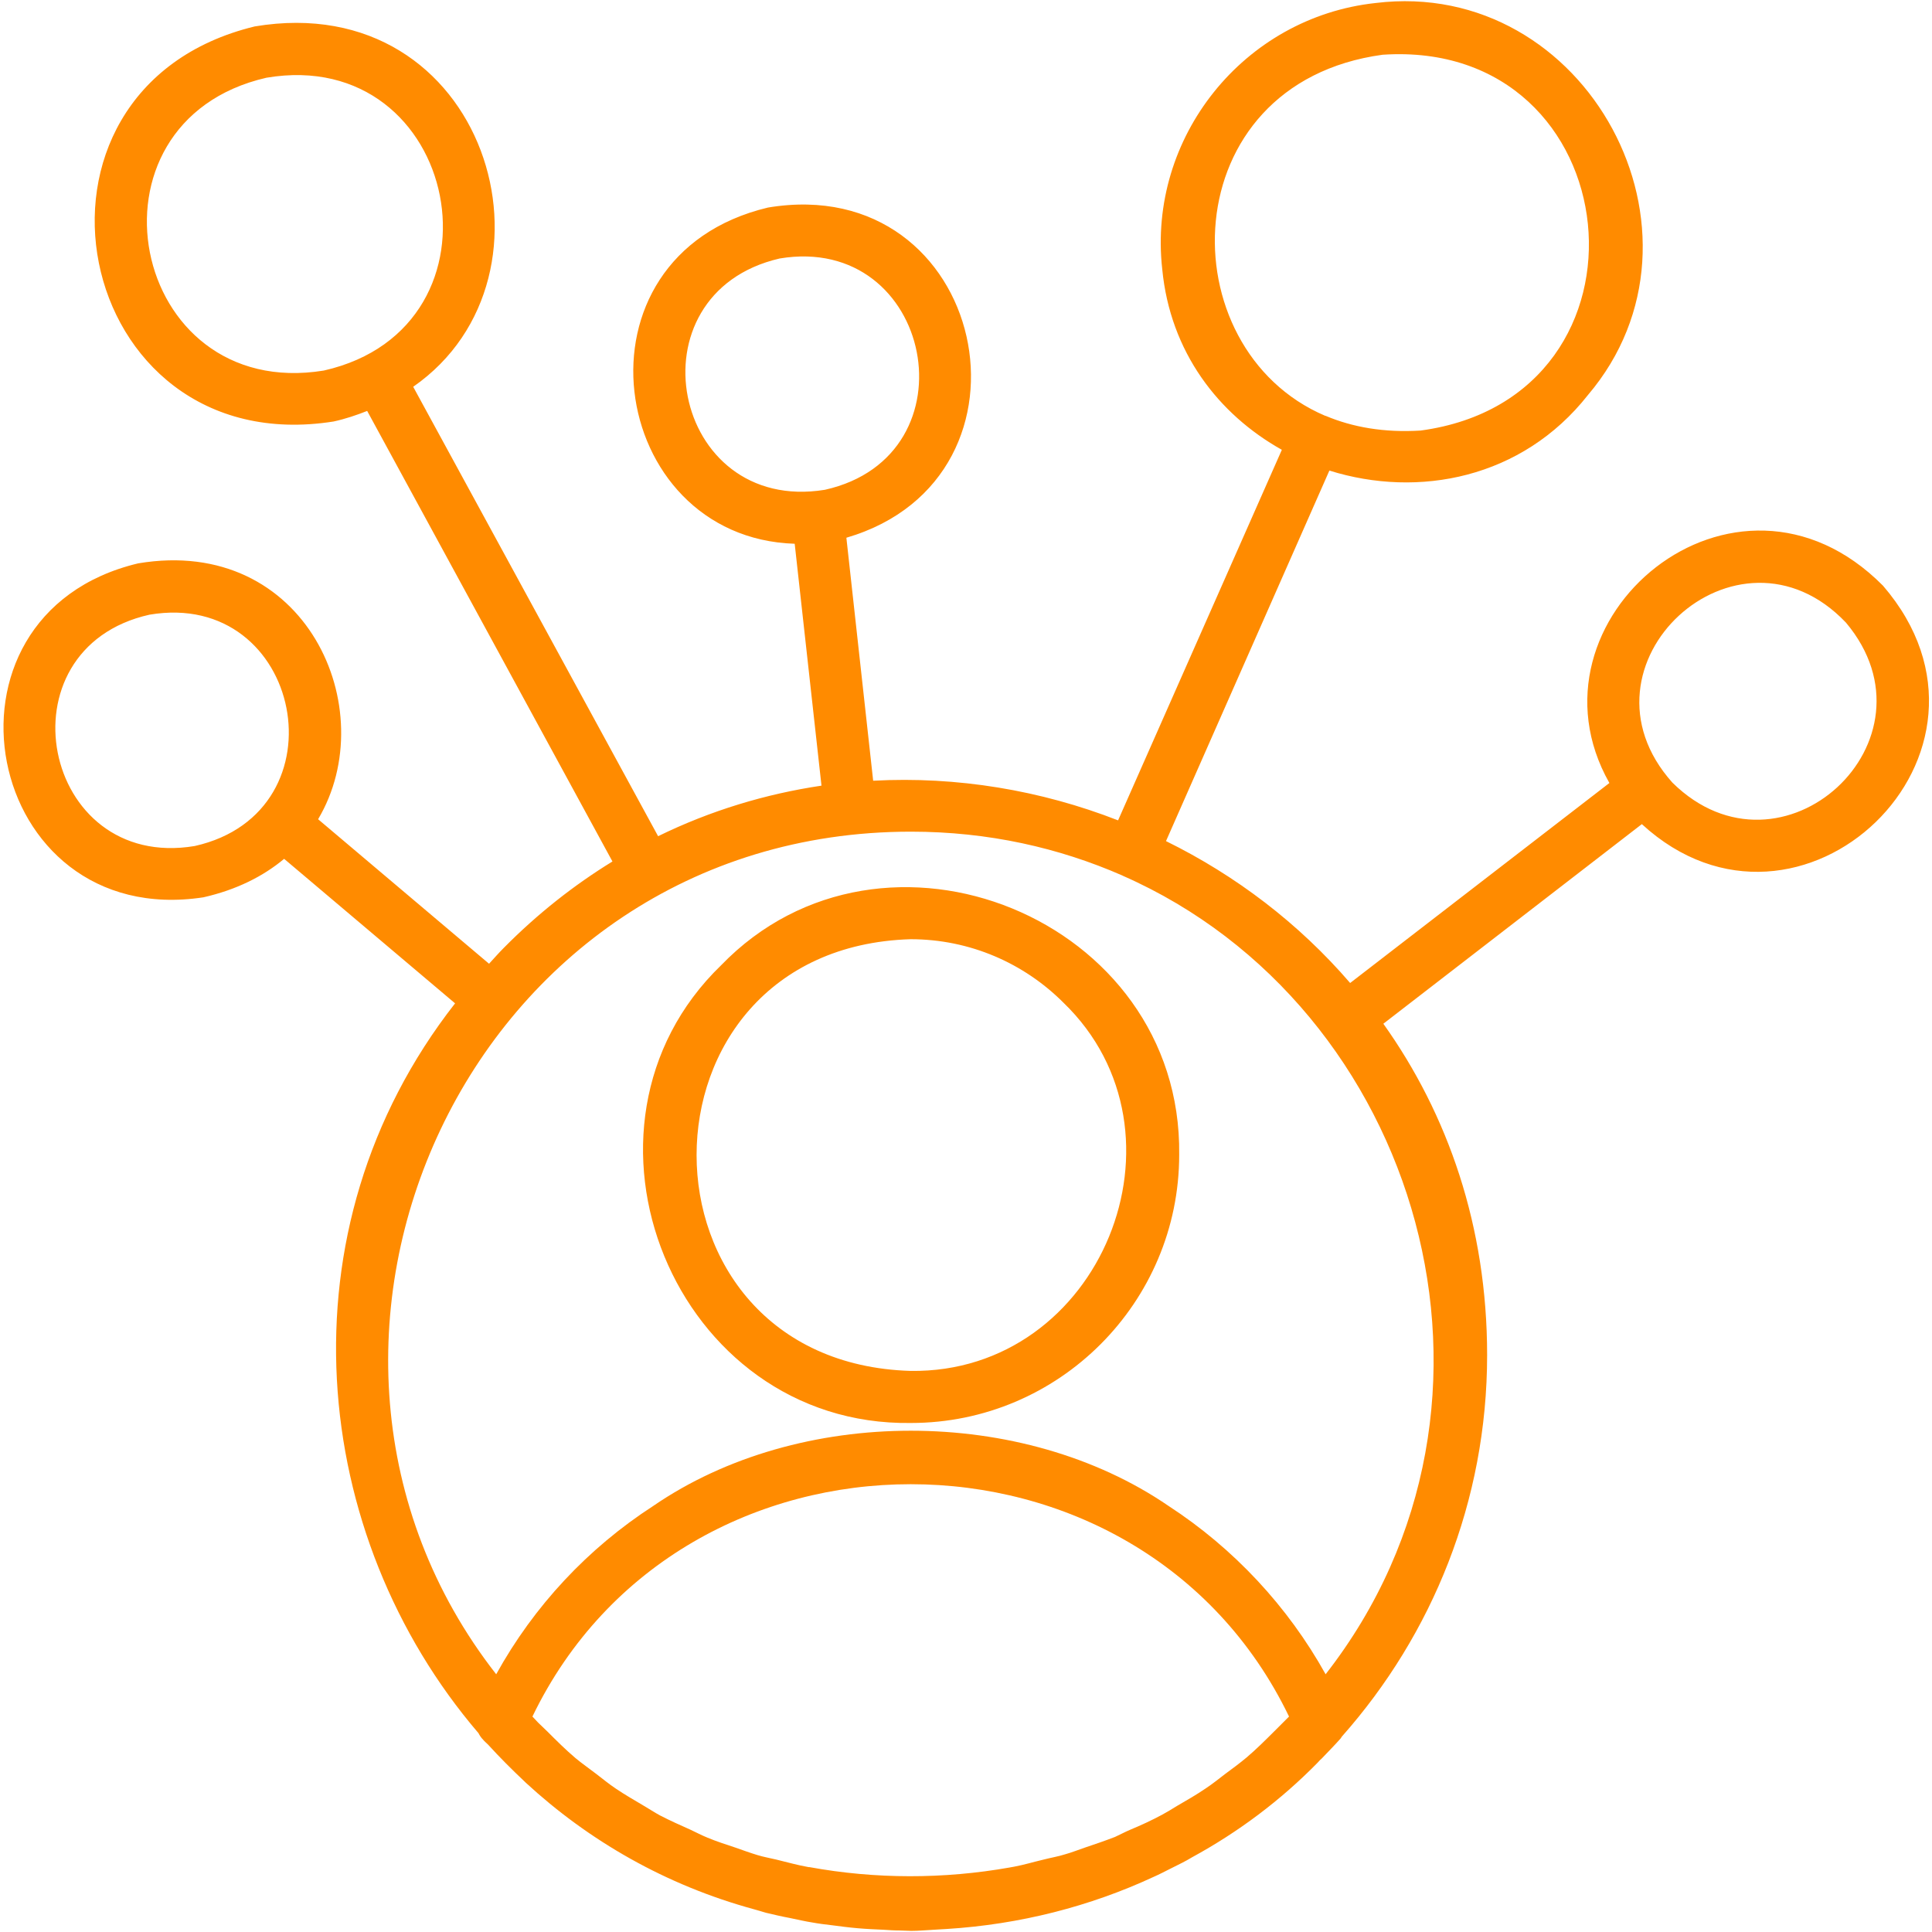 <svg width="60" height="60" viewBox="0 0 60 60" fill="none" xmlns="http://www.w3.org/2000/svg">
<g clip-path="url(#clip0_1335_25109)">
<path fill-rule="evenodd" clip-rule="evenodd" d="M22.395 29.977C17.18 35.016 20.942 44.297 28.289 44.192C32.883 44.192 36.621 40.453 36.621 35.86C36.715 28.524 27.434 24.762 22.395 29.977ZM28.278 42.575C19.418 42.305 19.418 29.438 28.278 29.168C30.129 29.168 31.805 29.918 33.024 31.137C37.219 35.18 34.196 42.657 28.278 42.575ZM58.477 18.188C53.883 13.559 47.11 19.242 49.981 24.317L41.93 30.528C40.336 28.676 38.379 27.188 36.211 26.121L41.285 14.614C44.051 15.481 47.274 14.86 49.313 12.27C53.567 7.266 49.289 -0.714 42.715 0.094C38.625 0.539 35.637 4.266 36.094 8.356C36.34 10.934 37.84 12.867 39.809 13.969L34.723 25.477C32.321 24.539 29.719 24.106 27.117 24.246L26.285 16.7C32.684 14.825 30.645 5.309 23.848 6.446C17.52 7.957 18.844 16.7 24.68 16.887L25.512 24.399C23.778 24.657 22.067 25.172 20.438 25.969L12.832 12.012C17.789 8.567 15.106 -0.386 7.91 0.821C-0.105 2.766 2.203 14.379 10.36 13.09C10.735 13.008 11.075 12.891 11.403 12.762L19.02 26.754C17.836 27.481 16.7 28.371 15.645 29.438C15.481 29.602 15.34 29.766 15.188 29.93L9.879 25.442C11.906 22.032 9.504 16.617 4.289 17.496C-2.437 19.102 -0.527 28.91 6.317 27.867C7.348 27.633 8.18 27.211 8.824 26.672L14.133 31.16C8.614 38.215 9.621 47.707 14.86 53.825C14.895 53.895 14.942 53.965 15 54.024C15.047 54.082 15.106 54.129 15.153 54.176C15.516 54.575 15.903 54.961 16.301 55.336C16.313 55.348 16.313 55.348 16.325 55.36C18.282 57.164 20.672 58.547 23.426 59.297C23.543 59.332 23.672 59.367 23.789 59.403C24.035 59.461 24.282 59.52 24.539 59.567C24.774 59.614 25.008 59.672 25.242 59.707C25.43 59.742 25.629 59.766 25.828 59.789C26.098 59.825 26.367 59.86 26.637 59.883C26.907 59.907 27.164 59.918 27.434 59.93C27.61 59.942 27.774 59.953 27.95 59.953C28.067 59.953 28.184 59.965 28.301 59.965C28.535 59.965 28.77 59.942 29.004 59.93C29.133 59.918 29.262 59.918 29.391 59.907C31.676 59.766 33.856 59.203 35.825 58.289C36.012 58.207 36.188 58.114 36.375 58.02C36.586 57.914 36.809 57.809 37.02 57.68C38.461 56.895 39.774 55.91 40.922 54.739C40.957 54.703 40.992 54.657 41.039 54.621C41.239 54.41 41.438 54.211 41.625 54C41.649 53.977 41.66 53.942 41.684 53.918C44.473 50.766 46.184 46.629 46.184 42.082C46.184 38.086 44.965 34.606 42.961 31.793L50.989 25.594C55.887 30.094 62.965 23.391 58.477 18.188ZM42.938 1.7C50.672 1.184 51.809 12.329 44.121 13.371C42.985 13.442 42 13.266 41.168 12.914H41.157C36.258 10.829 36.399 2.59 42.938 1.7ZM24.211 8.028C28.969 7.231 30.34 14.157 25.617 15.211C20.848 15.985 19.5 9.118 24.211 8.028ZM10.055 11.508C4.008 12.492 2.297 3.786 8.274 2.414C14.297 1.395 16.02 10.161 10.055 11.508ZM6.047 26.274C1.289 27.071 -0.07 20.145 4.641 19.09C9.399 18.282 10.758 25.219 6.047 26.274ZM39.856 53.485C39.762 53.578 39.668 53.672 39.575 53.766C39.293 54.047 39.012 54.328 38.707 54.586C38.496 54.762 38.274 54.926 38.051 55.09C37.852 55.242 37.664 55.395 37.453 55.535C37.16 55.735 36.856 55.91 36.551 56.086C36.399 56.18 36.246 56.274 36.094 56.356C35.766 56.532 35.438 56.684 35.098 56.825C34.934 56.895 34.782 56.977 34.629 57.047C34.325 57.164 34.02 57.27 33.703 57.375C33.492 57.446 33.293 57.528 33.082 57.586C32.86 57.657 32.637 57.692 32.414 57.75C32.11 57.821 31.805 57.914 31.488 57.973C31.442 57.985 31.395 57.985 31.36 57.996C29.309 58.36 27.188 58.36 25.137 57.985C25.125 57.985 25.125 57.985 25.113 57.985C24.774 57.926 24.446 57.832 24.106 57.75C23.907 57.703 23.707 57.668 23.52 57.61C23.285 57.539 23.063 57.457 22.828 57.375C22.547 57.282 22.254 57.188 21.973 57.071C21.797 57 21.621 56.907 21.446 56.825C21.129 56.684 20.813 56.543 20.496 56.379C20.321 56.285 20.168 56.18 20.004 56.086C19.711 55.91 19.418 55.746 19.125 55.547C18.914 55.407 18.715 55.242 18.516 55.09C18.305 54.926 18.082 54.774 17.871 54.598C17.567 54.34 17.285 54.059 17.004 53.778C16.91 53.684 16.805 53.59 16.711 53.496C16.653 53.438 16.594 53.367 16.535 53.309C21.176 43.688 35.391 43.688 40.032 53.309C39.973 53.367 39.914 53.426 39.856 53.485ZM41.168 51.996C39.996 49.887 38.309 48.082 36.293 46.77C31.746 43.653 24.821 43.653 20.285 46.77C18.258 48.082 16.582 49.875 15.41 51.996C7.407 41.754 14.52 25.828 28.289 25.828C30.703 25.828 32.895 26.332 34.852 27.188C34.864 27.188 34.864 27.2 34.875 27.2C44.086 31.254 47.766 43.547 41.168 51.996ZM51.938 24.305C48.668 20.649 53.953 15.786 57.328 19.336C60.399 22.992 55.336 27.657 51.938 24.305Z" fill="#FF8B00"/>
</g>
<defs>
<clipPath id="clip0_1335_25109">
<rect width="60" height="60" fill="white"/>
</clipPath>
</defs>
</svg>

